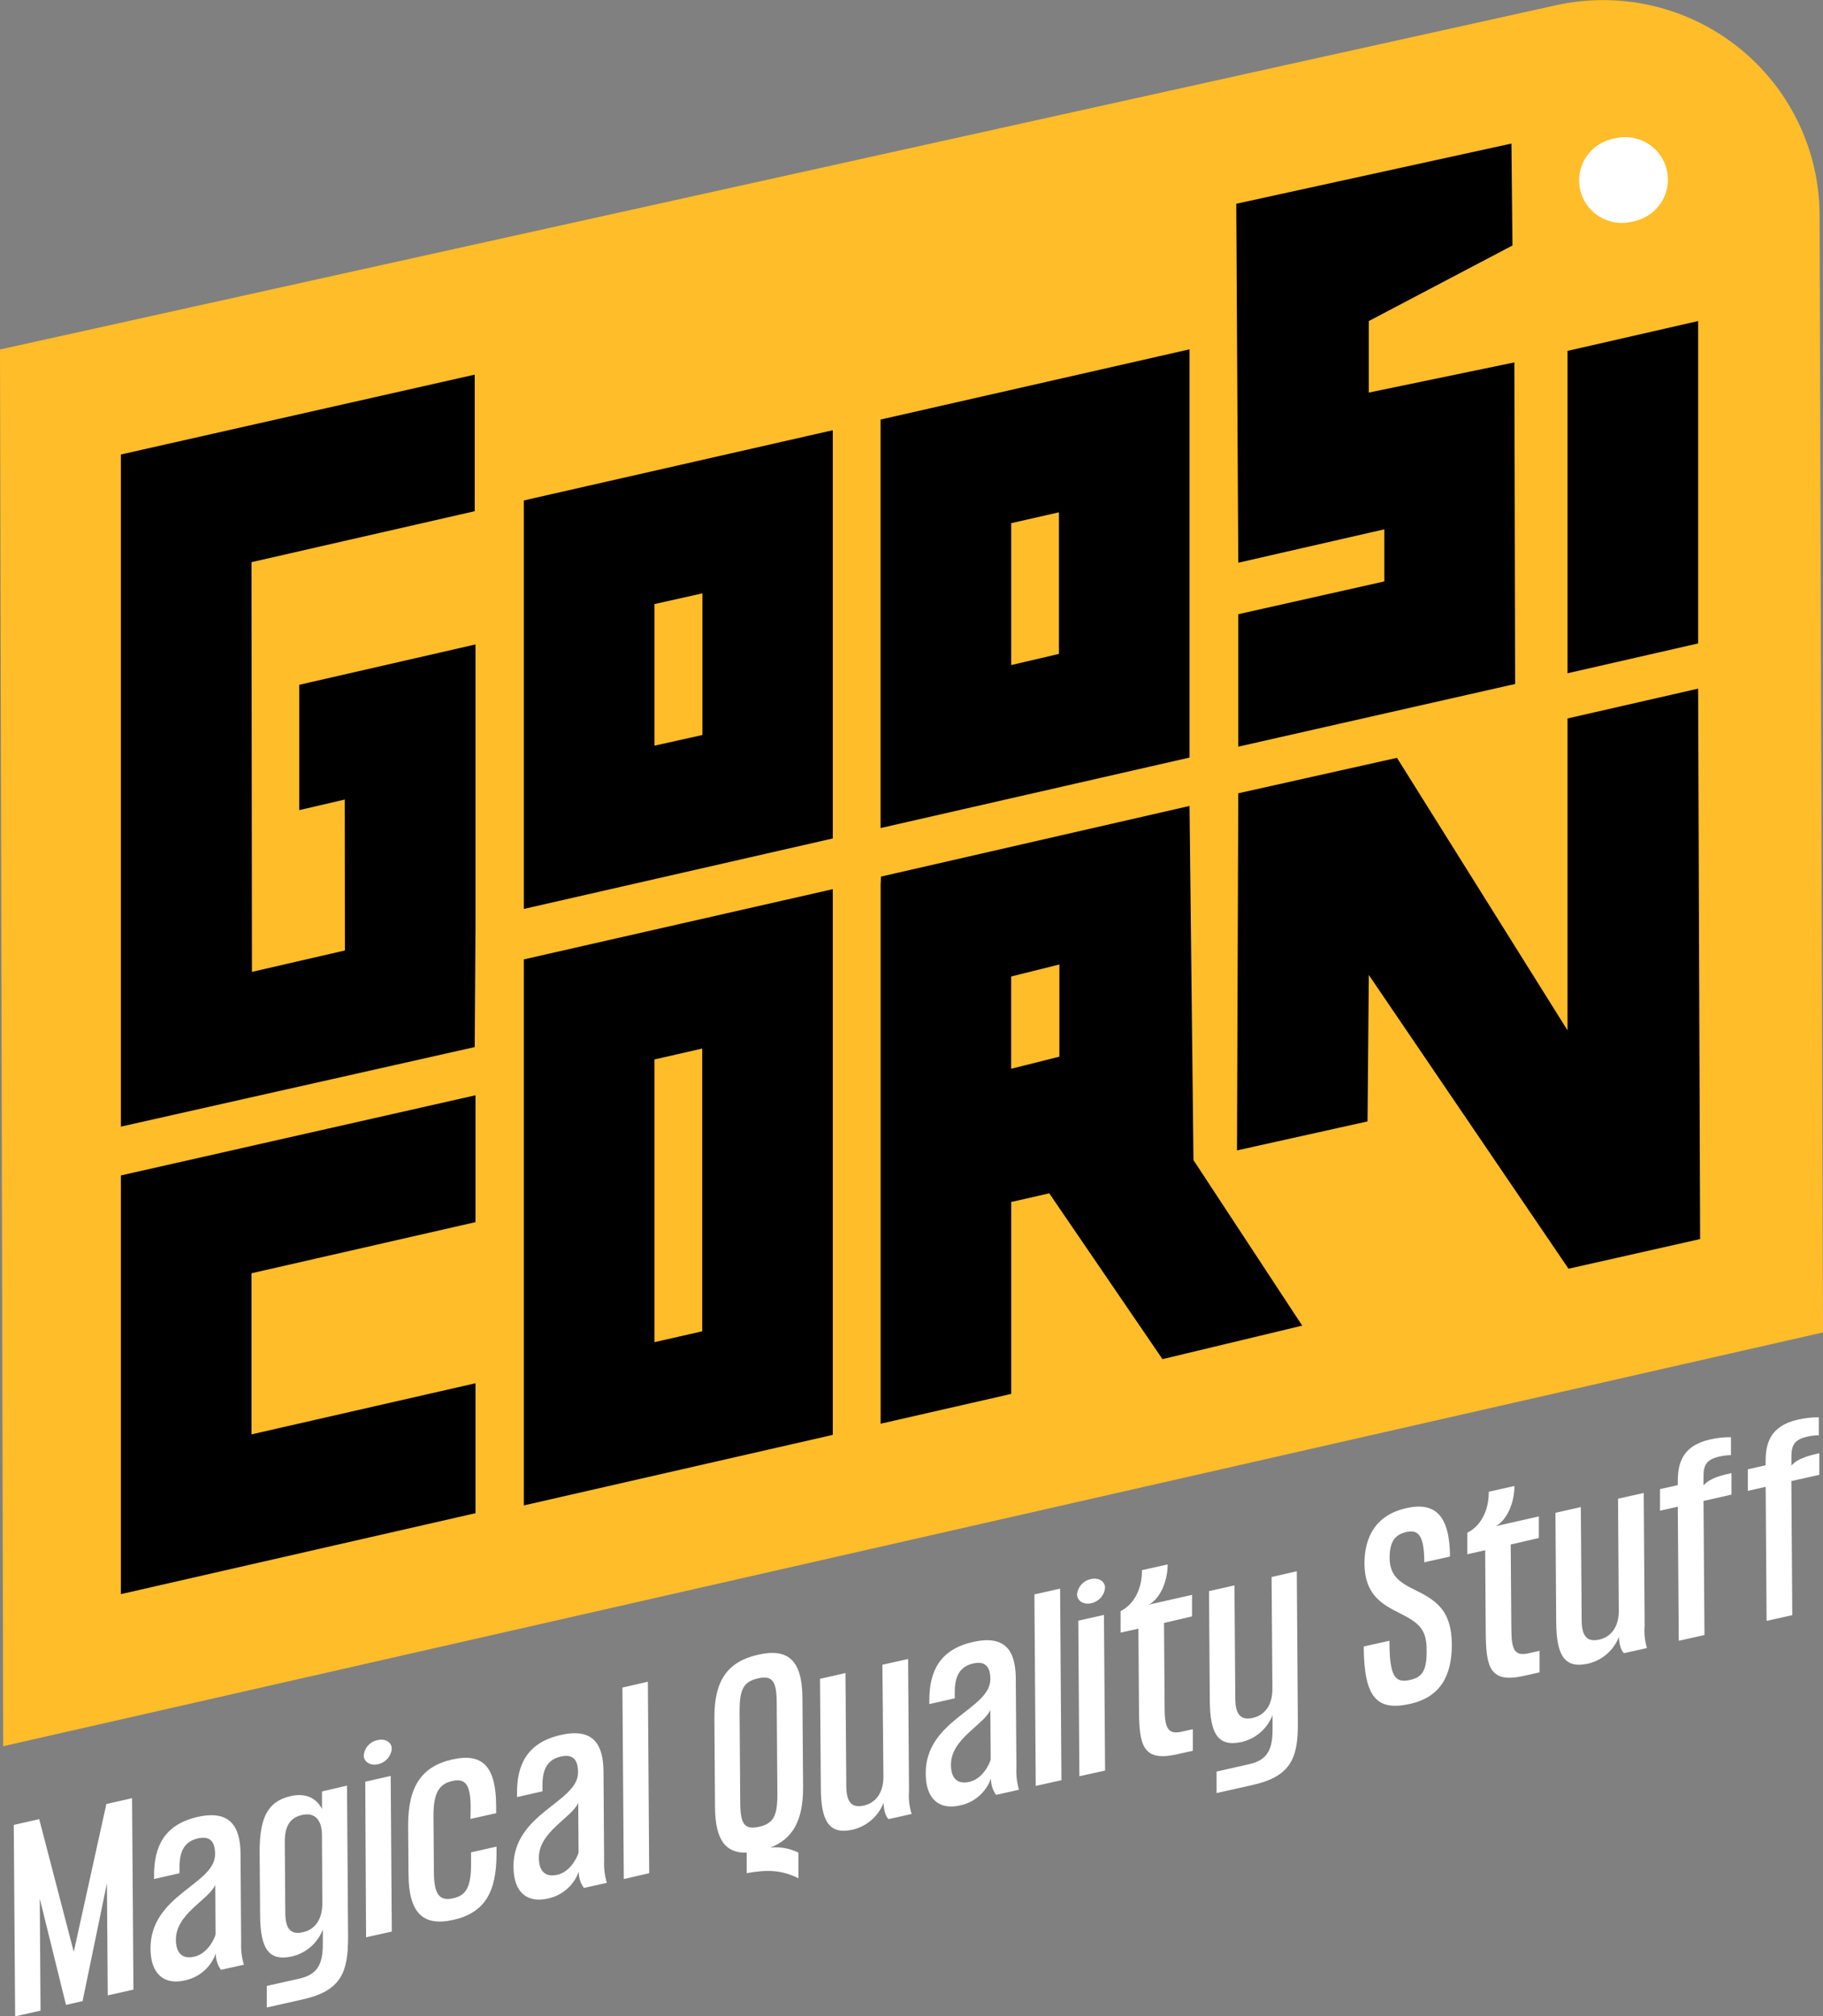<svg width="104" height="115" viewBox="0 0 104 115" fill="none" xmlns="http://www.w3.org/2000/svg">
<rect x="0" y="0" width="104" height="115" fill="#808080" stroke="none"/>
<g clip-path="url(#clip0_828_5543)">
<path d="M0 19.933L88.777 0.298C90.583 -0.102 92.455 -0.092 94.256 0.325C96.058 0.743 97.742 1.559 99.184 2.711C100.627 3.864 101.791 5.325 102.591 6.986C103.391 8.647 103.806 10.466 103.806 12.308L104 75.995L0.182 99.595L0 19.933Z" fill="#FFBD29"/>
<path d="M86.393 20.669L78.089 22.39V18.311L86.284 14.002L86.225 8.188L70.527 11.621L70.642 32.095L78.975 30.19V33.161L70.642 35.031V42.586L86.437 39.01L86.393 20.669Z" fill="black"/>
<path d="M47.51 24.537L29.885 28.542V51.841L47.51 47.821V24.537ZM37.335 42.53V34.453L40.072 33.842V41.92L37.335 42.53Z" fill="black"/>
<path d="M47.51 50.713L29.885 54.718V85.861L47.51 81.838V50.713ZM37.335 76.55V60.427L40.06 59.804V75.931L37.335 76.55Z" fill="black"/>
<path d="M67.862 19.924L50.236 23.929V47.228L67.862 43.208V19.924ZM57.687 37.932V29.839L60.411 29.22V37.295L57.687 37.932Z" fill="black"/>
<path d="M14.347 81.809V72.621L27.126 69.705V62.469L6.896 67.041V90.921L27.126 86.305V78.893L14.347 81.809Z" fill="black"/>
<path d="M17.072 46.205L19.667 45.603L19.676 54.21L14.373 55.431L14.347 32.063L27.082 29.156V21.367L6.896 25.922V64.257L27.082 59.72L27.126 52.741V47.067V36.755L17.072 39.057V46.205Z" fill="black"/>
<path d="M66.318 77.519L74.29 75.608L68.086 66.166L67.861 45.967L50.262 49.995L50.238 50.46V81.202L57.688 79.502V68.555L59.859 68.062L66.318 77.519ZM57.685 55.695L60.437 55.009V60.267L57.685 60.957V55.695Z" fill="black"/>
<path d="M89.425 58.765L79.696 43.223L70.642 45.245L70.568 65.613L78.016 63.96L78.089 55.607L89.481 72.362L96.99 70.67L96.876 39.276L89.425 40.977V58.765Z" fill="black"/>
<path d="M92.194 7.877L92.003 7.918C91.46 8.036 90.975 8.335 90.626 8.766C90.278 9.197 90.088 9.734 90.088 10.287C90.088 10.652 90.17 11.012 90.329 11.341C90.489 11.67 90.72 11.959 91.007 12.186C91.293 12.414 91.628 12.574 91.985 12.655C92.343 12.735 92.714 12.735 93.071 12.653L93.259 12.609C93.796 12.486 94.277 12.186 94.621 11.756C94.965 11.326 95.153 10.793 95.153 10.243C95.153 9.88 95.07 9.523 94.913 9.196C94.755 8.869 94.526 8.582 94.242 8.355C93.958 8.128 93.627 7.967 93.272 7.884C92.918 7.802 92.549 7.799 92.194 7.877Z" fill="white"/>
<path d="M96.876 18.311L89.426 20.012V38.399L96.876 36.699V18.311Z" fill="black"/>
<path d="M7.534 102.558L7.613 113.478L6.147 113.805L6.1 107.416L4.71 114.135L3.765 114.349L2.269 108.287L2.313 114.676L0.864 115.003L0.785 104.083L2.237 103.755L4.208 111.322L6.068 102.891L7.534 102.558Z" fill="white"/>
<path d="M13.913 112.058L12.604 112.35C12.409 112.079 12.306 111.752 12.311 111.418C12.173 111.808 11.935 112.155 11.62 112.425C11.306 112.695 10.926 112.879 10.519 112.958C9.431 113.203 8.598 112.666 8.586 111.149C8.565 108.064 12.285 107.474 12.27 105.753C12.27 104.973 11.93 104.708 11.29 104.854C10.592 105.011 10.234 105.502 10.24 106.498V106.84L8.788 107.17V106.963C8.788 105.312 9.375 104.059 11.279 103.627C13.15 103.206 13.71 104.211 13.722 105.715L13.757 110.793C13.738 111.22 13.79 111.648 13.913 112.058ZM12.282 107.503C11.909 108.354 10.023 109.148 10.035 110.635C10.035 111.33 10.349 111.769 11.088 111.599C11.827 111.43 12.229 110.606 12.299 110.328L12.282 107.503Z" fill="white"/>
<path d="M19.796 101.842L19.858 110.472C19.858 112.464 19.485 113.536 17.294 114.03L15.22 114.498V113.268L17.08 112.85C18.139 112.61 18.426 112 18.417 110.805V110.051C18.272 110.43 18.036 110.769 17.729 111.036C17.422 111.303 17.054 111.492 16.657 111.585C15.323 111.877 14.851 111.144 14.839 109.218L14.812 105.616C14.812 103.691 15.255 102.739 16.593 102.438C17.622 102.207 18.136 102.73 18.37 103.171V102.175L19.796 101.842ZM18.388 108.561L18.367 104.667C18.367 103.878 18.024 103.338 17.224 103.519C16.499 103.682 16.241 104.217 16.247 105.079L16.276 109.093C16.276 109.952 16.546 110.37 17.273 110.206C18.074 110.028 18.394 109.338 18.388 108.547V108.561Z" fill="white"/>
<path d="M20.752 100.121C20.771 99.909 20.859 99.709 21.002 99.55C21.146 99.392 21.337 99.285 21.547 99.245C21.981 99.145 22.348 99.364 22.351 99.747C22.329 99.959 22.241 100.158 22.098 100.315C21.954 100.473 21.765 100.581 21.556 100.623C21.122 100.72 20.755 100.489 20.752 100.121ZM22.289 101.29L22.351 110.165L20.884 110.492L20.837 101.62L22.289 101.29Z" fill="white"/>
<path d="M26.85 103.095C26.85 101.687 26.489 101.427 25.806 101.579C25.122 101.73 24.72 102.163 24.729 103.571L24.753 106.767C24.753 108.172 25.157 108.426 25.856 108.269C26.554 108.111 26.882 107.684 26.873 106.288V105.648L28.325 105.321V105.756C28.325 107.953 27.621 109.101 25.867 109.499C24.113 109.896 23.318 109.087 23.304 106.89L23.283 104.103C23.283 101.906 24.046 100.746 25.8 100.352C27.554 99.957 28.29 100.772 28.305 102.981V103.416L26.838 103.743L26.85 103.095Z" fill="white"/>
<path d="M34.62 107.387L33.311 107.679C33.114 107.41 33.011 107.083 33.018 106.75C32.879 107.139 32.64 107.486 32.326 107.756C32.012 108.026 31.633 108.21 31.226 108.29C30.138 108.535 29.305 107.998 29.293 106.481C29.273 103.396 32.989 102.803 32.977 101.083C32.977 100.305 32.634 100.04 31.997 100.183C31.299 100.34 30.939 100.831 30.947 101.827V102.169L29.495 102.496V102.292C29.481 100.641 30.082 99.388 31.986 98.956C33.889 98.523 34.417 99.54 34.429 101.042L34.464 106.122C34.445 106.549 34.497 106.977 34.62 107.387ZM32.986 102.83C32.613 103.68 30.73 104.474 30.742 105.961C30.742 106.66 31.056 107.095 31.795 106.928C32.534 106.762 32.936 105.932 33.006 105.658L32.986 102.83Z" fill="white"/>
<path d="M36.96 95.917L37.036 106.837L35.587 107.17L35.508 96.25L36.96 95.917Z" fill="white"/>
<path d="M45.778 96.841L45.816 101.947C45.816 103.858 45.212 104.886 43.95 105.374C44.501 105.319 45.056 105.42 45.552 105.666V107.127C44.575 106.651 43.792 106.622 42.598 106.835V105.666C41.407 105.704 40.806 104.95 40.791 103.092L40.756 97.989C40.739 95.789 41.56 94.758 43.243 94.378C44.927 93.998 45.763 94.644 45.778 96.841ZM44.311 97.168C44.311 95.897 44.082 95.538 43.24 95.728C42.399 95.917 42.185 96.376 42.193 97.647L42.229 102.751C42.229 104.021 42.457 104.381 43.302 104.191C44.147 104.001 44.358 103.542 44.349 102.274L44.311 97.168Z" fill="white"/>
<path d="M52.008 103.46L50.7 103.753C50.483 103.598 50.407 103.066 50.407 102.821C50.26 103.199 50.024 103.537 49.717 103.804C49.41 104.072 49.043 104.26 48.647 104.354C47.312 104.647 46.84 103.913 46.828 101.988L46.781 95.751L48.233 95.421L48.28 101.865C48.28 102.727 48.553 103.145 49.277 102.981C50.075 102.8 50.404 102.105 50.398 101.319L50.339 94.947L51.806 94.62L51.858 102.184C51.826 102.615 51.877 103.048 52.008 103.46Z" fill="white"/>
<path d="M58.131 102.078L56.826 102.371C56.63 102.1 56.527 101.773 56.533 101.439C56.395 101.828 56.156 102.175 55.842 102.445C55.528 102.715 55.148 102.899 54.741 102.978C53.653 103.224 52.819 102.686 52.811 101.173C52.781 98.088 56.498 97.498 56.498 95.777C56.498 95 56.157 94.734 55.518 94.877C54.82 95.035 54.462 95.525 54.468 96.522V96.864L53.016 97.191V96.986C53.016 95.333 53.603 94.079 55.506 93.65C57.41 93.221 57.938 94.22 57.95 95.736L57.985 100.816C57.962 101.242 58.012 101.669 58.131 102.078ZM56.498 97.53C56.125 98.38 54.239 99.174 54.251 100.661C54.251 101.36 54.565 101.795 55.304 101.628C56.043 101.462 56.445 100.632 56.518 100.358L56.498 97.53Z" fill="white"/>
<path d="M60.478 90.608L60.554 101.532L59.088 101.859L59.012 90.936L60.478 90.608Z" fill="white"/>
<path d="M61.445 90.938C61.465 90.726 61.553 90.526 61.696 90.368C61.84 90.21 62.03 90.103 62.24 90.062C62.674 89.966 63.041 90.182 63.041 90.564C63.02 90.775 62.932 90.974 62.789 91.132C62.647 91.29 62.458 91.398 62.249 91.441C61.812 91.537 61.448 91.306 61.445 90.938ZM62.979 92.107L63.044 100.982L61.577 101.307L61.516 92.434L62.979 92.107Z" fill="white"/>
<path d="M66.406 92.563L66.439 97.237C66.439 98.438 66.538 98.964 67.409 98.768L68.049 98.625V99.855L67.148 100.056C65.204 100.495 64.992 99.56 64.978 97.564L64.945 92.89L63.928 93.118V91.891C64.781 91.464 65.165 90.477 65.145 89.554L66.612 89.227C66.612 90.223 66.16 91.201 65.538 91.52L68.005 90.962V92.192L66.406 92.563Z" fill="white"/>
<path d="M73.98 89.615L74.041 98.242C74.056 100.235 73.671 101.307 71.481 101.801L69.404 102.268V101.041L71.26 100.62C72.322 100.384 72.607 99.77 72.598 98.575V97.822C72.452 98.2 72.215 98.538 71.909 98.805C71.602 99.073 71.234 99.261 70.838 99.355C69.501 99.647 69.031 98.914 69.017 96.989L68.973 90.749L70.424 90.422L70.472 96.866C70.472 97.725 70.741 98.146 71.466 97.982C72.264 97.801 72.595 97.106 72.589 96.32L72.542 89.945L73.98 89.615Z" fill="white"/>
<path d="M82.826 93.799C82.826 95.601 82.152 96.796 80.453 97.179C78.564 97.603 77.814 96.858 77.799 93.907L79.265 93.58C79.265 95.668 79.6 96.007 80.456 95.812C81.14 95.66 81.398 95.271 81.389 94.126C81.389 92.937 80.972 92.578 79.893 92.028C78.858 91.511 77.863 90.983 77.84 89.195C77.84 87.582 78.547 86.396 80.23 86.016C81.914 85.636 82.706 86.484 82.721 88.777L81.254 89.104C81.254 87.465 80.849 87.24 80.225 87.38C79.6 87.521 79.271 87.912 79.277 88.867C79.283 89.823 79.793 90.226 80.656 90.65C81.908 91.257 82.814 91.818 82.826 93.799Z" fill="white"/>
<path d="M86.184 88.09L86.22 92.764C86.22 93.965 86.32 94.494 87.191 94.298L87.83 94.152V95.382L86.93 95.584C84.985 96.022 84.774 95.087 84.759 93.092L84.727 88.417L83.709 88.648V87.418C84.566 86.992 84.95 86.004 84.929 85.081L86.396 84.754C86.396 85.75 85.944 86.729 85.322 87.047L87.789 86.489V87.719L86.184 88.09Z" fill="white"/>
<path d="M93.957 93.995L92.652 94.287C92.432 94.129 92.359 93.6 92.359 93.355C92.213 93.734 91.976 94.071 91.669 94.338C91.363 94.605 90.995 94.793 90.599 94.886C89.264 95.178 88.795 94.447 88.78 92.522L88.736 86.282L90.185 85.955L90.232 92.4C90.232 93.258 90.505 93.679 91.23 93.516C92.027 93.334 92.359 92.639 92.35 91.853L92.306 85.479L93.772 85.151L93.825 92.715C93.787 93.146 93.832 93.58 93.957 93.995Z" fill="white"/>
<path d="M97.183 84.214V84.719C97.543 84.296 98.253 84.135 98.778 84.018V85.245L97.183 85.607L97.238 93.253L95.772 93.58L95.716 85.934L94.701 86.162V84.932L95.716 84.704V84.474C95.716 83.463 95.977 82.458 97.543 82.104C97.938 82.011 98.343 81.966 98.749 81.97V82.993C98.519 82.997 98.29 83.027 98.066 83.08C97.35 83.247 97.177 83.571 97.183 84.214Z" fill="white"/>
<path d="M102.198 83.083V83.588C102.559 83.165 103.269 83.004 103.791 82.884V84.114L102.195 84.473L102.248 92.119L100.782 92.446L100.729 84.8L99.711 85.031V83.801L100.726 83.573V83.34C100.726 82.329 100.987 81.327 102.556 80.973C102.951 80.879 103.356 80.833 103.762 80.836V81.862C103.531 81.864 103.302 81.892 103.078 81.946C102.365 82.113 102.195 82.44 102.198 83.083Z" fill="white"/>
</g>
<defs>
<clipPath id="clip0_828_5543">
<rect width="104" height="115" fill="white"/>
</clipPath>
</defs>
</svg>
